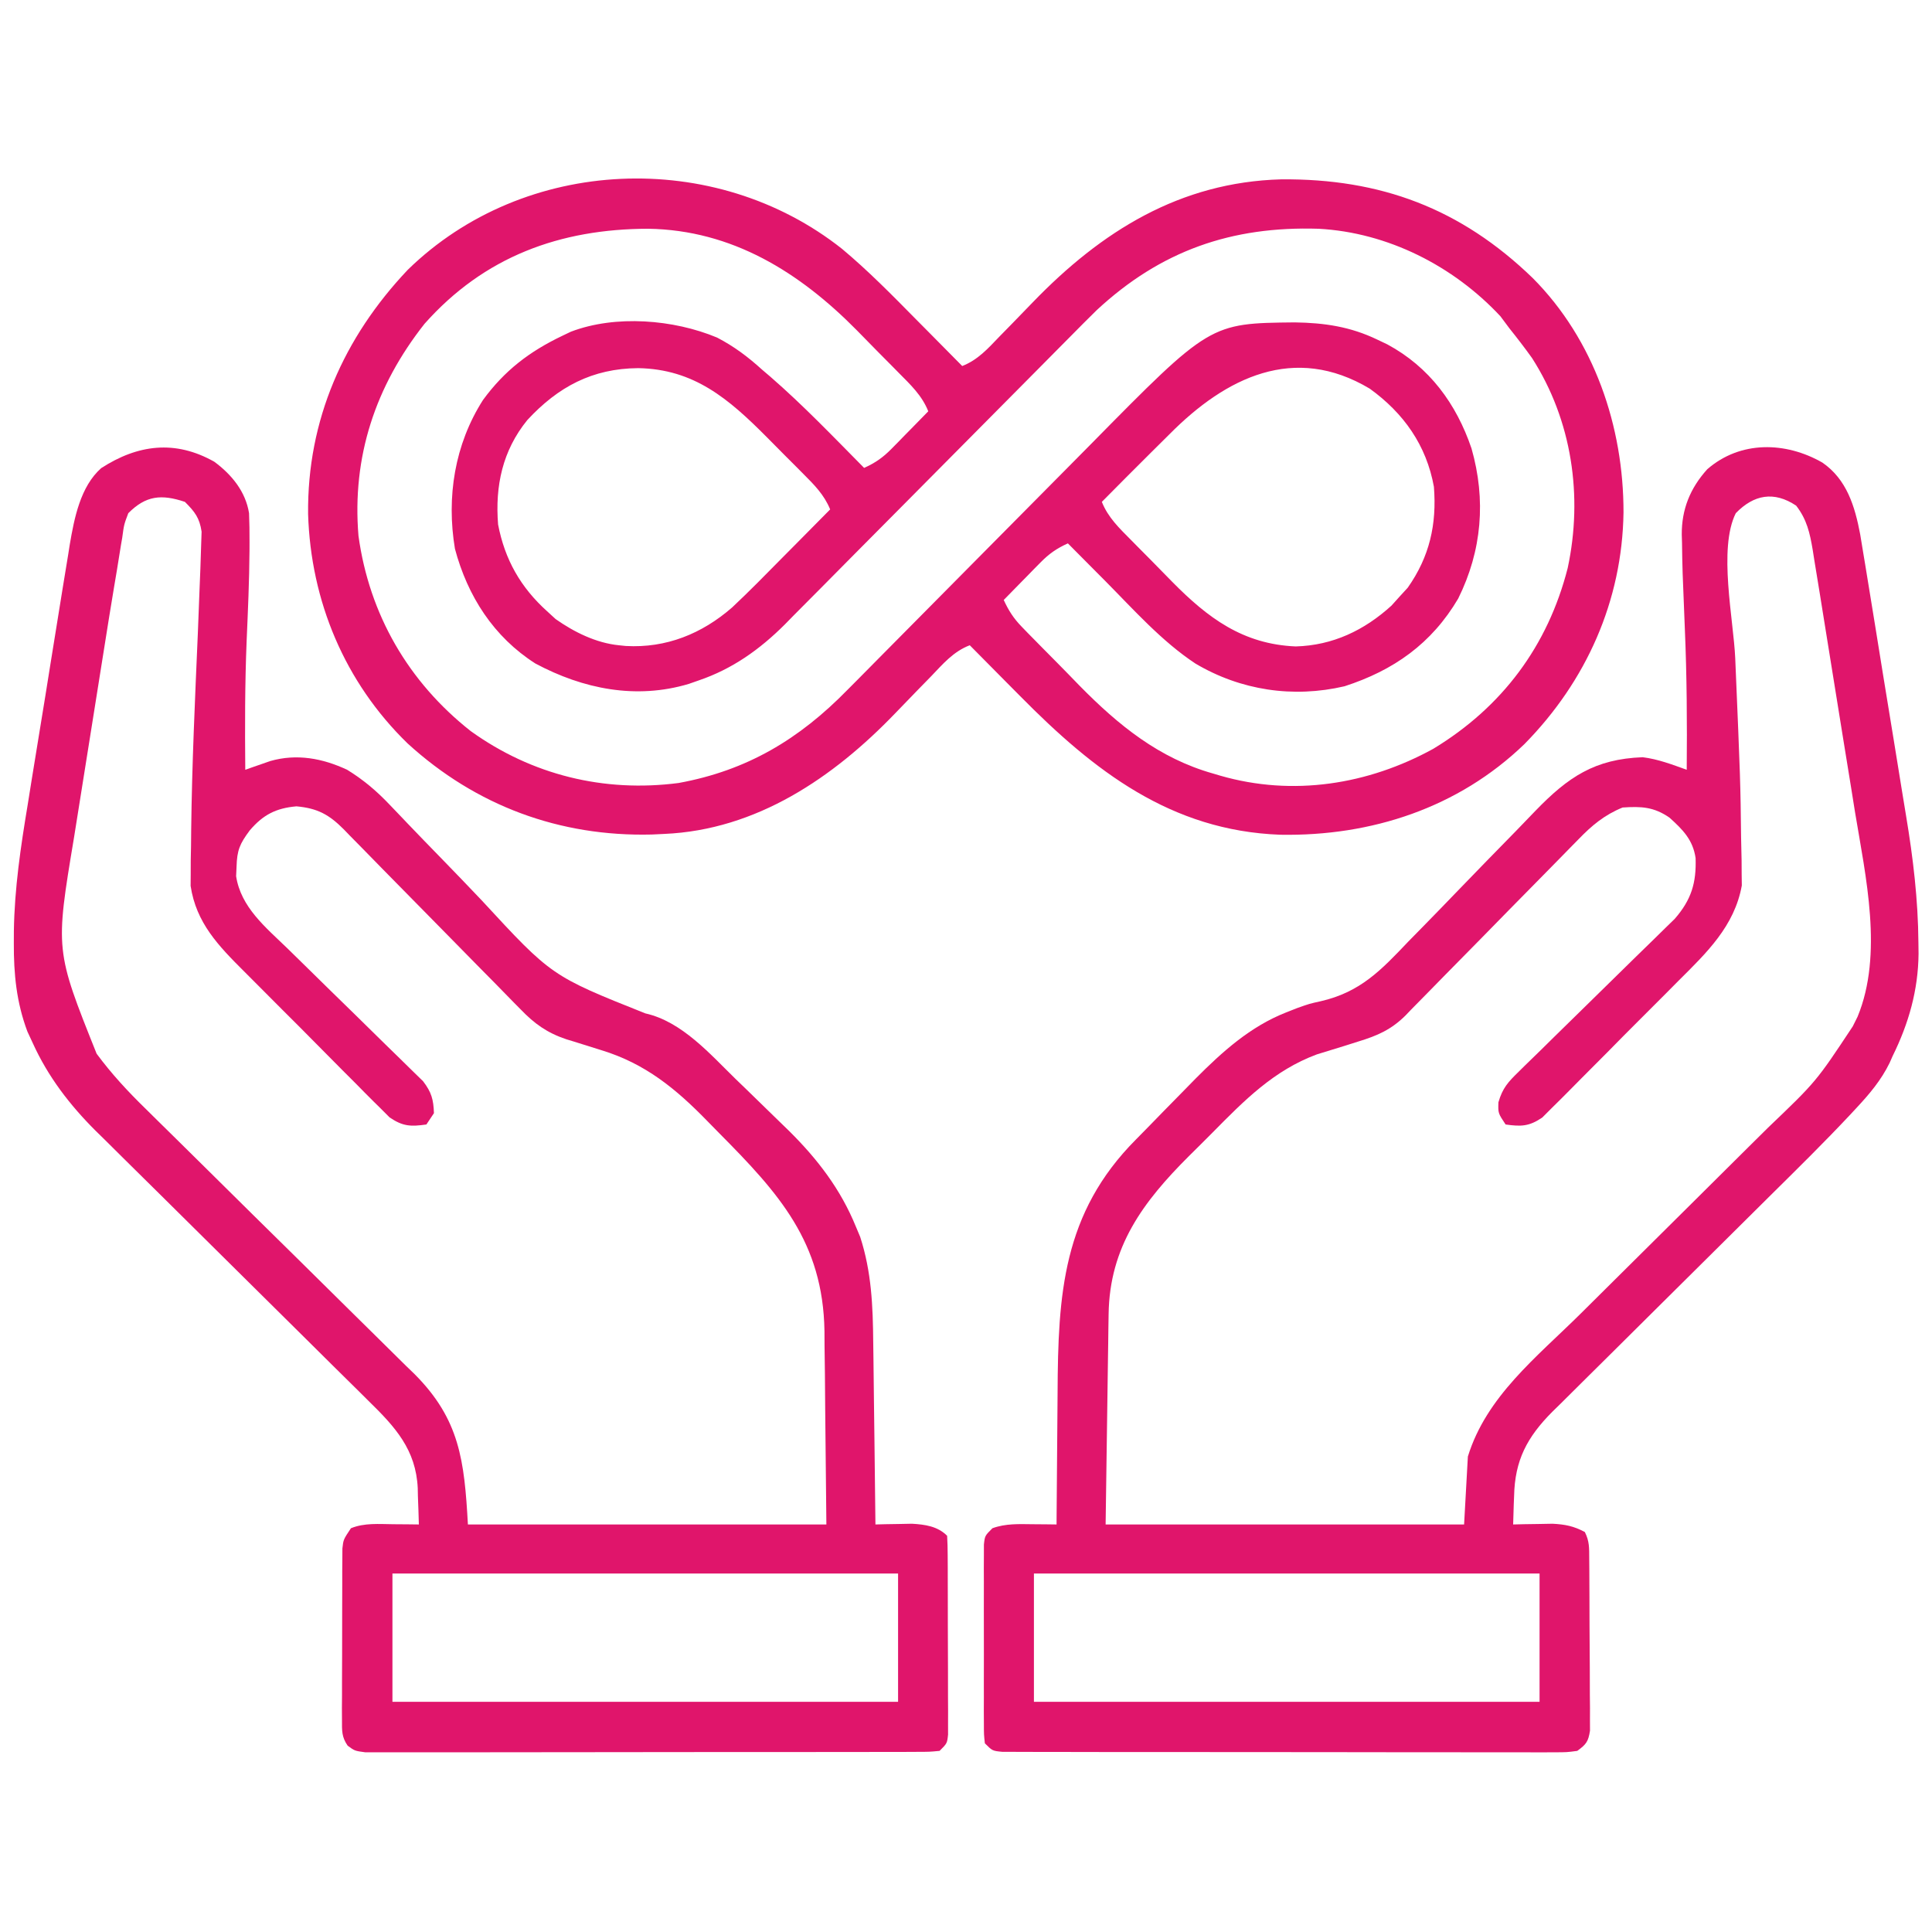 <?xml version="1.0" encoding="UTF-8"?>
<svg version="1.1" xmlns="http://www.w3.org/2000/svg" width="512" height="512">
<path d="M0 0 C6.925 5.786 13.214 12.191 19.543 18.613 C20.745 19.825 21.947 21.037 23.15 22.248 C26.058 25.177 28.958 28.112 31.855 31.051 C35.998 29.433 38.683 26.408 41.695 23.266 C42.853 22.082 44.011 20.899 45.17 19.717 C46.971 17.867 48.768 16.014 50.559 14.156 C68.754 -4.684 89.569 -17.68 116.386 -18.42 C142.705 -18.645 163.937 -10.74 183.043 7.738 C199.339 24.112 207.135 47.077 207.102 69.863 C206.757 93.286 197.249 114.566 180.855 131.234 C163.315 148.164 140.267 155.682 116.148 155.266 C87.139 154.205 66.731 138.316 47.23 118.551 C45.928 117.238 44.624 115.925 43.32 114.613 C40.16 111.431 37.006 108.243 33.855 105.051 C29.528 106.693 26.738 110.006 23.613 113.273 C22.369 114.548 21.124 115.822 19.879 117.096 C17.941 119.089 16.007 121.086 14.082 123.092 C-2.308 140.13 -22.657 154.001 -47.145 155.051 C-48.217 155.102 -49.29 155.154 -50.395 155.207 C-74.814 155.818 -97.025 147.615 -115.145 131.051 C-131.8 114.855 -140.789 93.325 -141.496 70.281 C-141.753 45.374 -132.069 23.485 -115.082 5.551 C-84.183 -24.631 -33.688 -26.686 0 0 Z M-110.641 19.863 C-123.671 36.387 -129.888 55.102 -128.145 76.051 C-125.276 96.902 -114.914 114.785 -98.395 127.801 C-82.212 139.439 -63.063 144.118 -43.324 141.555 C-25.184 138.258 -11.338 129.957 1.473 116.84 C2.352 115.956 3.232 115.072 4.139 114.161 C6.029 112.259 7.915 110.354 9.795 108.442 C12.78 105.408 15.779 102.389 18.781 99.372 C24.611 93.507 30.427 87.628 36.241 81.746 C43.639 74.263 51.044 66.786 58.463 59.323 C60.952 56.819 63.438 54.312 65.915 51.796 C97.515 19.712 97.515 19.712 119.98 19.488 C127.831 19.604 134.706 20.611 141.855 24.051 C142.723 24.463 143.591 24.876 144.484 25.301 C155.66 31.306 162.796 41.045 166.82 52.891 C170.706 66.519 169.593 79.969 163.293 92.676 C156.254 104.619 146.191 111.71 133.16 115.922 C119.543 119.096 105.665 117.019 93.659 109.902 C84.693 103.983 77.257 95.583 69.73 87.988 C68.765 87.017 67.798 86.047 66.832 85.076 C64.504 82.737 62.179 80.395 59.855 78.051 C56.923 79.372 54.869 80.797 52.621 83.09 C52.047 83.67 51.474 84.25 50.883 84.848 C50.296 85.451 49.71 86.054 49.105 86.676 C48.503 87.287 47.901 87.898 47.281 88.527 C45.801 90.031 44.328 91.54 42.855 93.051 C44.132 95.836 45.465 97.922 47.598 100.116 C48.15 100.687 48.703 101.259 49.271 101.847 C50.17 102.758 50.17 102.758 51.086 103.688 C51.713 104.326 52.341 104.965 52.987 105.623 C54.322 106.977 55.66 108.328 57 109.676 C59.005 111.7 60.988 113.745 62.971 115.791 C73.215 126.207 84.033 135.026 98.355 139.051 C98.992 139.24 99.629 139.43 100.285 139.625 C119.464 145.144 139.385 142.013 156.695 132.488 C174.918 121.448 187.043 105.249 192.312 84.586 C196.392 65.537 193.451 45.467 182.863 28.941 C180.932 26.245 178.93 23.638 176.855 21.051 C175.68 19.473 175.68 19.473 174.48 17.863 C162.006 4.498 144.621 -4.328 126.324 -5.324 C103.26 -6.053 84.488 0.464 67.506 16.233 C65.123 18.568 62.773 20.931 60.434 23.309 C59.11 24.642 59.11 24.642 57.759 26.003 C55.859 27.917 53.961 29.832 52.066 31.751 C49.061 34.793 46.047 37.825 43.032 40.857 C34.466 49.471 25.912 58.096 17.367 66.731 C12.632 71.515 7.89 76.292 3.141 81.061 C0.15 84.065 -2.832 87.078 -5.808 90.098 C-8.104 92.424 -10.415 94.736 -12.723 97.051 C-13.531 97.877 -14.34 98.704 -15.173 99.555 C-21.8 106.159 -29.031 111.325 -37.957 114.363 C-39.266 114.822 -39.266 114.822 -40.602 115.289 C-54.562 119.471 -68.597 116.66 -81.258 109.891 C-92.296 102.856 -99.231 92.061 -102.582 79.488 C-104.868 65.775 -102.665 51.832 -95.145 40.051 C-89.419 32.232 -82.858 27.217 -74.145 23.051 C-73.013 22.509 -73.013 22.509 -71.859 21.957 C-59.99 17.435 -44.636 18.698 -33.117 23.508 C-28.596 25.854 -24.906 28.637 -21.145 32.051 C-20.069 32.967 -20.069 32.967 -18.973 33.902 C-10.258 41.477 -2.258 49.846 5.855 58.051 C8.788 56.73 10.842 55.304 13.09 53.012 C13.663 52.432 14.237 51.852 14.828 51.254 C15.708 50.349 15.708 50.349 16.605 49.426 C17.508 48.509 17.508 48.509 18.43 47.574 C19.91 46.071 21.383 44.561 22.855 43.051 C21.204 38.861 18.138 35.992 15.027 32.852 C14.442 32.257 13.856 31.663 13.253 31.05 C12.008 29.791 10.761 28.534 9.511 27.281 C7.641 25.399 5.791 23.5 3.941 21.6 C-11.252 6.199 -29.116 -4.976 -51.352 -5.33 C-74.745 -5.283 -94.823 2.041 -110.641 19.863 Z M-83.395 45.363 C-89.985 53.463 -91.963 62.825 -91.145 73.051 C-89.365 82.339 -85.171 89.727 -78.145 96.051 C-77.402 96.731 -76.66 97.412 -75.895 98.113 C-70.995 101.565 -65.168 104.448 -59.145 105.051 C-58.536 105.114 -57.928 105.177 -57.301 105.242 C-46.576 105.845 -37.115 101.988 -29.145 95.051 C-24.524 90.716 -20.092 86.187 -15.645 81.676 C-14.429 80.45 -13.213 79.225 -11.996 78 C-9.04 75.022 -6.091 72.038 -3.145 69.051 C-4.729 65.177 -7.36 62.529 -10.273 59.621 C-10.782 59.108 -11.29 58.595 -11.814 58.067 C-12.892 56.984 -13.972 55.903 -15.055 54.825 C-16.686 53.197 -18.303 51.556 -19.92 49.914 C-30.021 39.752 -39.224 31.859 -54.02 31.613 C-66.159 31.703 -75.225 36.54 -83.395 45.363 Z M86.855 49.051 C85.248 50.647 83.64 52.242 82.031 53.836 C77.619 58.221 73.23 62.628 68.855 67.051 C70.501 71.206 73.518 74.054 76.605 77.172 C77.178 77.754 77.751 78.335 78.341 78.935 C79.556 80.164 80.773 81.39 81.993 82.614 C83.834 84.466 85.655 86.337 87.477 88.209 C96.946 97.809 106.227 104.775 120.23 105.363 C130.067 105.092 138.413 101.089 145.605 94.551 C146.348 93.726 147.09 92.901 147.855 92.051 C148.536 91.308 149.217 90.566 149.918 89.801 C155.72 81.565 157.639 73.003 156.855 63.051 C154.872 52.059 148.849 43.535 139.855 37.051 C119.874 25.098 101.728 34.065 86.855 49.051 Z " fill="#E0156B" transform="translate(223.145,65.949)"/>
<path d="M0 0 C6.469 4.444 8.626 11.593 10.027 19.011 C10.316 20.713 10.595 22.416 10.868 24.121 C11.024 25.059 11.181 25.997 11.342 26.963 C11.854 30.05 12.354 33.138 12.852 36.227 C13.206 38.4 13.56 40.573 13.915 42.746 C14.656 47.304 15.391 51.864 16.121 56.424 C17.047 62.2 17.998 67.971 18.956 73.742 C19.697 78.236 20.421 82.733 21.14 87.23 C21.483 89.355 21.832 91.479 22.187 93.601 C24.058 104.82 25.37 115.835 25.458 127.223 C25.471 128.183 25.483 129.143 25.496 130.132 C25.41 139.796 22.884 148.655 18.621 157.289 C18.22 158.196 18.22 158.196 17.811 159.121 C15.57 163.697 12.481 167.343 9.027 171.046 C8.508 171.606 7.988 172.165 7.453 172.741 C0.584 180.07 -6.577 187.112 -13.718 194.175 C-16.312 196.741 -18.9 199.312 -21.487 201.884 C-28.833 209.187 -36.182 216.488 -43.546 223.772 C-48.075 228.252 -52.594 232.742 -57.107 237.239 C-58.819 238.941 -60.535 240.64 -62.255 242.335 C-64.654 244.701 -67.041 247.079 -69.426 249.46 C-70.131 250.15 -70.837 250.839 -71.564 251.55 C-78.254 258.282 -81.497 264.394 -81.691 273.914 C-81.721 274.641 -81.751 275.368 -81.781 276.117 C-81.851 277.882 -81.899 279.648 -81.941 281.414 C-80.512 281.379 -80.512 281.379 -79.055 281.344 C-77.8 281.326 -76.546 281.308 -75.254 281.289 C-74.013 281.266 -72.771 281.243 -71.492 281.219 C-68.104 281.405 -65.919 281.834 -62.941 283.414 C-61.688 285.921 -61.801 287.653 -61.78 290.459 C-61.771 291.51 -61.761 292.561 -61.751 293.644 C-61.745 295.354 -61.745 295.354 -61.738 297.098 C-61.733 298.264 -61.727 299.431 -61.721 300.632 C-61.712 303.103 -61.705 305.574 -61.701 308.044 C-61.691 311.832 -61.66 315.62 -61.629 319.408 C-61.622 321.805 -61.617 324.201 -61.613 326.598 C-61.601 327.735 -61.589 328.873 -61.576 330.045 C-61.579 331.099 -61.582 332.154 -61.585 333.24 C-61.579 334.633 -61.579 334.633 -61.574 336.055 C-62.03 338.983 -62.57 339.666 -64.941 341.414 C-67.726 341.789 -67.726 341.789 -71.173 341.788 C-72.479 341.795 -73.784 341.802 -75.129 341.81 C-76.579 341.802 -78.029 341.794 -79.479 341.786 C-81.003 341.789 -82.527 341.793 -84.052 341.797 C-88.194 341.807 -92.336 341.797 -96.479 341.784 C-100.809 341.773 -105.139 341.777 -109.468 341.779 C-116.739 341.78 -124.01 341.769 -131.281 341.75 C-139.695 341.729 -148.11 341.726 -156.524 341.732 C-164.609 341.737 -172.695 341.732 -180.78 341.721 C-184.226 341.716 -187.671 341.715 -191.116 341.717 C-195.17 341.719 -199.224 341.711 -203.278 341.695 C-204.769 341.691 -206.259 341.69 -207.75 341.693 C-209.779 341.696 -211.808 341.686 -213.837 341.675 C-214.974 341.673 -216.111 341.671 -217.283 341.669 C-219.941 341.414 -219.941 341.414 -221.941 339.414 C-222.195 337.099 -222.195 337.099 -222.2 334.17 C-222.206 333.075 -222.213 331.981 -222.219 330.853 C-222.215 329.667 -222.211 328.48 -222.207 327.258 C-222.209 326.045 -222.211 324.831 -222.213 323.581 C-222.214 321.012 -222.21 318.443 -222.202 315.875 C-222.191 311.931 -222.202 307.987 -222.215 304.043 C-222.214 301.552 -222.211 299.061 -222.207 296.57 C-222.213 294.791 -222.213 294.791 -222.219 292.975 C-222.213 291.88 -222.207 290.786 -222.2 289.658 C-222.199 288.692 -222.197 287.725 -222.195 286.729 C-221.941 284.414 -221.941 284.414 -219.941 282.414 C-216.416 281.128 -212.907 281.314 -209.191 281.352 C-207.436 281.365 -207.436 281.365 -205.645 281.379 C-204.752 281.391 -203.86 281.402 -202.941 281.414 C-202.938 280.66 -202.934 279.907 -202.93 279.13 C-202.892 271.953 -202.835 264.777 -202.758 257.601 C-202.718 253.913 -202.686 250.225 -202.67 246.538 C-202.552 220.461 -201.358 198.948 -181.906 179.394 C-179.483 176.952 -177.089 174.482 -174.691 172.016 C-173.241 170.536 -171.789 169.058 -170.335 167.582 C-168.915 166.138 -167.5 164.691 -166.086 163.242 C-158.992 156.117 -151.606 149.459 -142.129 145.727 C-140.702 145.164 -140.702 145.164 -139.247 144.59 C-135.941 143.414 -135.941 143.414 -132.959 142.753 C-122.412 140.347 -116.888 134.476 -109.703 126.914 C-108.488 125.672 -107.27 124.431 -106.05 123.193 C-102.865 119.952 -99.707 116.687 -96.556 113.413 C-91.502 108.17 -86.415 102.96 -81.316 97.76 C-79.551 95.951 -77.801 94.128 -76.052 92.303 C-67.362 83.323 -60.345 78.565 -47.613 78.086 C-43.537 78.587 -39.794 80.029 -35.941 81.414 C-35.831 68.941 -35.907 56.503 -36.441 44.039 C-37.09 28.302 -37.09 28.302 -37.191 21.227 C-37.223 20.177 -37.223 20.177 -37.256 19.106 C-37.302 12.4 -35.038 6.793 -30.5 1.77 C-21.718 -5.868 -9.722 -5.568 0 0 Z M-22.941 13.414 C-27.636 22.804 -23.526 41.66 -23.085 51.889 C-21.704 84.59 -21.704 84.59 -21.532 99.486 C-21.505 101.471 -21.453 103.456 -21.4 105.441 C-21.395 106.631 -21.389 107.821 -21.383 109.047 C-21.363 110.546 -21.363 110.546 -21.342 112.075 C-23.275 122.842 -30.658 129.904 -38.121 137.328 C-39.219 138.434 -40.316 139.541 -41.412 140.648 C-43.699 142.951 -45.994 145.244 -48.296 147.531 C-51.241 150.458 -54.158 153.412 -57.068 156.375 C-59.321 158.66 -61.589 160.93 -63.863 163.194 C-64.946 164.277 -66.023 165.366 -67.094 166.46 C-68.592 167.985 -70.111 169.486 -71.636 170.983 C-72.494 171.841 -73.351 172.699 -74.235 173.583 C-77.713 175.936 -79.825 175.995 -83.941 175.414 C-85.941 172.414 -85.941 172.414 -85.846 169.539 C-84.748 165.747 -83.285 164.17 -80.469 161.422 C-80.006 160.962 -79.542 160.503 -79.065 160.03 C-77.537 158.521 -75.993 157.031 -74.449 155.539 C-73.38 154.487 -72.313 153.434 -71.247 152.379 C-68.44 149.609 -65.621 146.853 -62.797 144.101 C-58.281 139.699 -53.78 135.283 -49.292 130.854 C-47.726 129.315 -46.151 127.787 -44.574 126.258 C-43.606 125.308 -42.639 124.357 -41.672 123.406 C-40.829 122.585 -39.986 121.764 -39.118 120.917 C-34.702 115.838 -33.373 111.383 -33.59 104.812 C-34.301 99.962 -36.987 97.275 -40.504 94.102 C-44.647 91.233 -47.992 91.079 -52.941 91.414 C-57.75 93.381 -61.079 96.155 -64.636 99.848 C-65.17 100.389 -65.705 100.931 -66.255 101.49 C-67.407 102.66 -68.556 103.834 -69.702 105.011 C-71.52 106.876 -73.348 108.731 -75.179 110.584 C-80.382 115.85 -85.566 121.135 -90.742 126.427 C-93.915 129.67 -97.101 132.9 -100.294 136.124 C-101.503 137.35 -102.708 138.582 -103.908 139.818 C-105.59 141.55 -107.287 143.267 -108.988 144.98 C-109.473 145.489 -109.959 145.997 -110.459 146.52 C-114.243 150.284 -117.955 151.894 -122.941 153.414 C-124.166 153.802 -125.391 154.19 -126.652 154.59 C-129.088 155.345 -131.526 156.096 -133.965 156.84 C-145.392 161.08 -153.208 169.055 -161.611 177.562 C-163.687 179.659 -165.783 181.735 -167.883 183.809 C-180.059 195.959 -188.893 207.845 -189.147 225.673 C-189.167 226.931 -189.187 228.189 -189.208 229.486 C-189.224 230.799 -189.241 232.112 -189.258 233.465 C-189.276 234.679 -189.295 235.892 -189.314 237.143 C-189.383 241.671 -189.443 246.199 -189.504 250.727 C-189.648 260.853 -189.793 270.98 -189.941 281.414 C-158.591 281.414 -127.241 281.414 -94.941 281.414 C-94.611 275.474 -94.281 269.534 -93.941 263.414 C-89.046 247.504 -75.741 237.107 -64.203 225.692 C-61.542 223.058 -58.886 220.419 -56.231 217.779 C-48.688 210.279 -41.143 202.782 -33.582 195.302 C-28.94 190.709 -24.308 186.105 -19.682 181.495 C-17.927 179.75 -16.169 178.009 -14.407 176.272 C-1.631 164.053 -1.631 164.053 8.059 149.414 C8.692 148.144 8.692 148.144 9.337 146.848 C16.173 130.279 11.479 109.682 8.664 92.664 C8.311 90.464 7.96 88.264 7.609 86.064 C6.879 81.501 6.138 76.94 5.387 72.38 C4.427 66.54 3.492 60.697 2.563 54.852 C1.843 50.329 1.112 45.809 0.378 41.289 C0.029 39.133 -0.318 36.977 -0.661 34.82 C-1.141 31.821 -1.634 28.824 -2.132 25.828 C-2.34 24.502 -2.34 24.502 -2.553 23.149 C-3.314 18.663 -4.091 15.101 -6.941 11.414 C-12.831 7.487 -18.168 8.496 -22.941 13.414 Z M-208.941 294.414 C-208.941 305.634 -208.941 316.854 -208.941 328.414 C-164.721 328.414 -120.501 328.414 -74.941 328.414 C-74.941 317.194 -74.941 305.974 -74.941 294.414 C-119.161 294.414 -163.381 294.414 -208.941 294.414 Z " fill="#E0156B" transform="translate(482.941,122.586)"/>
<path d="M0 0 C4.594 3.403 8.284 7.883 9.199 13.629 C9.299 16.182 9.34 18.701 9.324 21.254 C9.322 22.032 9.32 22.809 9.318 23.611 C9.263 31.598 8.901 39.571 8.557 47.551 C8.095 58.911 8.098 70.261 8.199 81.629 C8.797 81.417 9.394 81.204 10.01 80.986 C11.202 80.573 11.202 80.573 12.418 80.152 C13.201 79.878 13.984 79.604 14.791 79.322 C21.814 77.301 28.667 78.574 35.199 81.629 C39.551 84.316 42.986 87.225 46.504 90.929 C47.527 91.998 48.55 93.067 49.574 94.136 C50.375 94.979 50.375 94.979 51.192 95.838 C54.072 98.858 56.987 101.843 59.896 104.834 C63.576 108.62 67.244 112.415 70.873 116.249 C89.367 136.28 89.367 136.28 114.23 146.19 C123.906 148.348 131.364 156.966 138.199 163.629 C139.048 164.446 139.896 165.263 140.77 166.105 C143.202 168.454 145.623 170.812 148.035 173.181 C149.474 174.592 150.922 175.994 152.37 177.396 C159.891 184.856 165.99 192.814 170.012 202.691 C170.389 203.59 170.767 204.488 171.156 205.414 C174.159 214.668 174.53 223.714 174.613 233.387 C174.632 234.785 174.652 236.183 174.672 237.581 C174.723 241.227 174.763 244.874 174.8 248.52 C174.84 252.254 174.891 255.988 174.941 259.723 C175.038 267.025 175.122 274.327 175.199 281.629 C176.08 281.606 176.96 281.582 177.867 281.559 C179.029 281.541 180.19 281.522 181.387 281.504 C182.535 281.481 183.684 281.457 184.867 281.434 C188.329 281.637 191.646 282.075 194.199 284.629 C194.303 286.337 194.338 288.049 194.344 289.76 C194.351 290.854 194.357 291.949 194.364 293.077 C194.365 294.864 194.365 294.864 194.367 296.688 C194.371 297.902 194.374 299.117 194.377 300.368 C194.382 302.943 194.385 305.518 194.385 308.093 C194.387 312.046 194.405 315.998 194.424 319.951 C194.427 322.447 194.429 324.942 194.43 327.438 C194.437 328.627 194.444 329.817 194.451 331.042 C194.448 332.14 194.445 333.238 194.442 334.369 C194.444 335.339 194.445 336.308 194.446 337.307 C194.199 339.629 194.199 339.629 192.199 341.629 C189.541 341.883 189.541 341.883 186.094 341.89 C184.792 341.897 183.489 341.904 182.147 341.911 C180.695 341.909 179.243 341.906 177.791 341.904 C176.269 341.908 174.746 341.913 173.224 341.919 C169.081 341.932 164.939 341.933 160.796 341.93 C157.342 341.929 153.887 341.934 150.433 341.939 C142.285 341.95 134.138 341.951 125.99 341.945 C117.576 341.939 109.163 341.951 100.749 341.972 C93.533 341.99 86.316 341.996 79.1 341.993 C74.787 341.991 70.474 341.993 66.161 342.007 C62.105 342.02 58.05 342.018 53.994 342.005 C52.504 342.002 51.013 342.005 49.523 342.013 C47.492 342.024 45.462 342.014 43.431 342.003 C42.293 342.003 41.156 342.003 39.983 342.004 C37.199 341.629 37.199 341.629 35.333 340.253 C33.725 337.95 33.825 336.264 33.827 333.471 C33.818 331.894 33.818 331.894 33.808 330.285 C33.817 329.151 33.826 328.016 33.836 326.848 C33.835 325.1 33.835 325.1 33.834 323.317 C33.837 320.853 33.847 318.388 33.863 315.923 C33.887 312.144 33.884 308.365 33.877 304.586 C33.883 302.194 33.89 299.802 33.898 297.41 C33.898 296.276 33.897 295.141 33.896 293.973 C33.905 292.921 33.915 291.87 33.925 290.787 C33.931 289.398 33.931 289.398 33.939 287.982 C34.199 285.629 34.199 285.629 36.199 282.629 C39.781 281.165 43.639 281.531 47.449 281.566 C49.344 281.58 49.344 281.58 51.277 281.594 C52.242 281.605 53.206 281.617 54.199 281.629 C54.138 279.127 54.051 276.63 53.949 274.129 C53.935 273.433 53.921 272.737 53.906 272.02 C53.433 261.804 47.938 255.79 40.87 248.893 C40.032 248.059 39.194 247.226 38.331 246.367 C36.046 244.097 33.753 241.837 31.456 239.579 C29.042 237.202 26.641 234.812 24.239 232.422 C18.651 226.869 13.049 221.33 7.445 215.793 C0.321 208.755 -6.796 201.71 -13.899 194.65 C-17.206 191.365 -20.524 188.092 -23.846 184.821 C-25.592 183.089 -27.338 181.357 -29.083 179.624 C-29.865 178.859 -30.647 178.094 -31.453 177.305 C-38.33 170.444 -44.084 162.953 -48.113 154.066 C-48.584 153.054 -49.054 152.043 -49.539 151 C-52.442 143.243 -53.171 135.803 -53.136 127.558 C-53.132 126.513 -53.129 125.469 -53.125 124.392 C-52.957 113.008 -51.307 101.972 -49.441 90.762 C-49.091 88.578 -48.742 86.394 -48.394 84.21 C-47.669 79.686 -46.932 75.164 -46.185 70.643 C-45.231 64.873 -44.305 59.098 -43.388 53.322 C-42.673 48.834 -41.946 44.347 -41.215 39.861 C-40.869 37.732 -40.526 35.602 -40.187 33.472 C-39.711 30.5 -39.219 27.532 -38.724 24.563 C-38.588 23.702 -38.453 22.84 -38.314 21.953 C-37.118 14.95 -35.509 6.597 -29.988 1.691 C-20.307 -4.573 -10.385 -5.87 0 0 Z M-22.801 13.629 C-23.939 16.633 -23.939 16.633 -24.406 20.108 C-24.518 20.76 -24.631 21.411 -24.747 22.082 C-25.118 24.262 -25.459 26.445 -25.801 28.629 C-26.061 30.184 -26.322 31.74 -26.586 33.295 C-27.462 38.511 -28.293 43.733 -29.121 48.957 C-29.428 50.882 -29.735 52.807 -30.043 54.733 C-30.682 58.739 -31.318 62.747 -31.954 66.754 C-32.764 71.864 -33.58 76.973 -34.398 82.081 C-35.032 86.046 -35.663 90.012 -36.292 93.977 C-36.592 95.861 -36.892 97.744 -37.194 99.627 C-42.166 129.462 -42.166 129.462 -31.197 156.87 C-27.228 162.241 -22.871 166.93 -18.093 171.582 C-17.263 172.403 -16.433 173.224 -15.577 174.07 C-13.792 175.834 -12.003 177.595 -10.211 179.352 C-7.37 182.141 -4.539 184.941 -1.711 187.745 C6.324 195.708 14.377 203.653 22.443 211.585 C26.914 215.982 31.374 220.39 35.823 224.81 C38.168 227.139 40.52 229.459 42.883 231.77 C45.519 234.348 48.136 236.945 50.75 239.547 C51.906 240.662 51.906 240.662 53.084 241.8 C65.035 253.816 66.258 264.688 67.199 281.629 C98.549 281.629 129.899 281.629 162.199 281.629 C162.096 271.626 161.993 261.623 161.887 251.316 C161.849 246.611 161.849 246.611 161.811 241.811 C161.779 239.296 161.746 236.781 161.711 234.266 C161.705 232.983 161.698 231.701 161.692 230.38 C161.318 206.806 149.631 193.887 133.816 177.95 C132.777 176.9 131.743 175.845 130.713 174.786 C122.347 166.183 114.221 159.495 102.574 155.941 C100.114 155.178 97.655 154.407 95.199 153.629 C94.572 153.439 93.946 153.249 93.3 153.053 C88.24 151.367 84.828 148.946 81.138 145.088 C80.589 144.534 80.04 143.981 79.474 143.411 C77.679 141.598 75.903 139.768 74.125 137.938 C72.872 136.667 71.617 135.398 70.361 134.131 C67.07 130.803 63.792 127.462 60.518 124.116 C55.272 118.756 50.01 113.41 44.736 108.076 C42.901 106.214 41.076 104.342 39.251 102.469 C38.125 101.326 36.999 100.183 35.872 99.041 C35.37 98.52 34.867 97.999 34.35 97.462 C30.392 93.478 27.331 91.823 21.762 91.316 C16.309 91.795 12.906 93.567 9.387 97.691 C6.728 101.261 6.014 102.95 5.887 107.316 C5.831 108.56 5.831 108.56 5.773 109.828 C7.024 118.053 13.608 123.381 19.296 128.89 C20.863 130.409 22.419 131.938 23.973 133.471 C28.388 137.822 32.822 142.155 37.263 146.48 C39.988 149.136 42.701 151.804 45.408 154.48 C46.437 155.493 47.472 156.501 48.512 157.504 C49.964 158.906 51.4 160.325 52.835 161.744 C53.655 162.545 54.476 163.345 55.322 164.17 C57.547 167.084 58.07 168.984 58.199 172.629 C57.539 173.619 56.879 174.609 56.199 175.629 C52.041 176.225 49.953 176.143 46.448 173.753 C45.57 172.874 44.691 171.996 43.786 171.09 C43.294 170.607 42.802 170.124 42.295 169.627 C40.679 168.031 39.09 166.411 37.5 164.789 C36.377 163.666 35.253 162.544 34.128 161.423 C31.775 159.071 29.434 156.707 27.101 154.334 C24.126 151.307 21.125 148.308 18.114 145.317 C15.789 143.002 13.476 140.675 11.167 138.344 C10.066 137.234 8.961 136.128 7.853 135.025 C1.087 128.273 -4.809 122.212 -6.287 112.403 C-6.278 111.399 -6.27 110.394 -6.262 109.359 C-6.259 108.166 -6.257 106.973 -6.254 105.744 C-6.215 103.8 -6.215 103.8 -6.176 101.816 C-6.162 100.416 -6.149 99.016 -6.137 97.616 C-5.93 80.237 -5.12 62.861 -4.372 45.499 C-4.202 41.44 -4.047 37.381 -3.9 33.322 C-3.837 31.607 -3.769 29.893 -3.693 28.178 C-3.605 26.081 -3.542 23.985 -3.488 21.887 C-3.451 20.777 -3.414 19.667 -3.375 18.524 C-3.915 14.852 -5.203 13.231 -7.801 10.629 C-14.031 8.552 -18.132 8.938 -22.801 13.629 Z M47.199 294.629 C47.199 305.849 47.199 317.069 47.199 328.629 C91.419 328.629 135.639 328.629 181.199 328.629 C181.199 317.409 181.199 306.189 181.199 294.629 C136.979 294.629 92.759 294.629 47.199 294.629 Z " fill="#E0156B" transform="translate(56.801,122.371)"/>
</svg>
